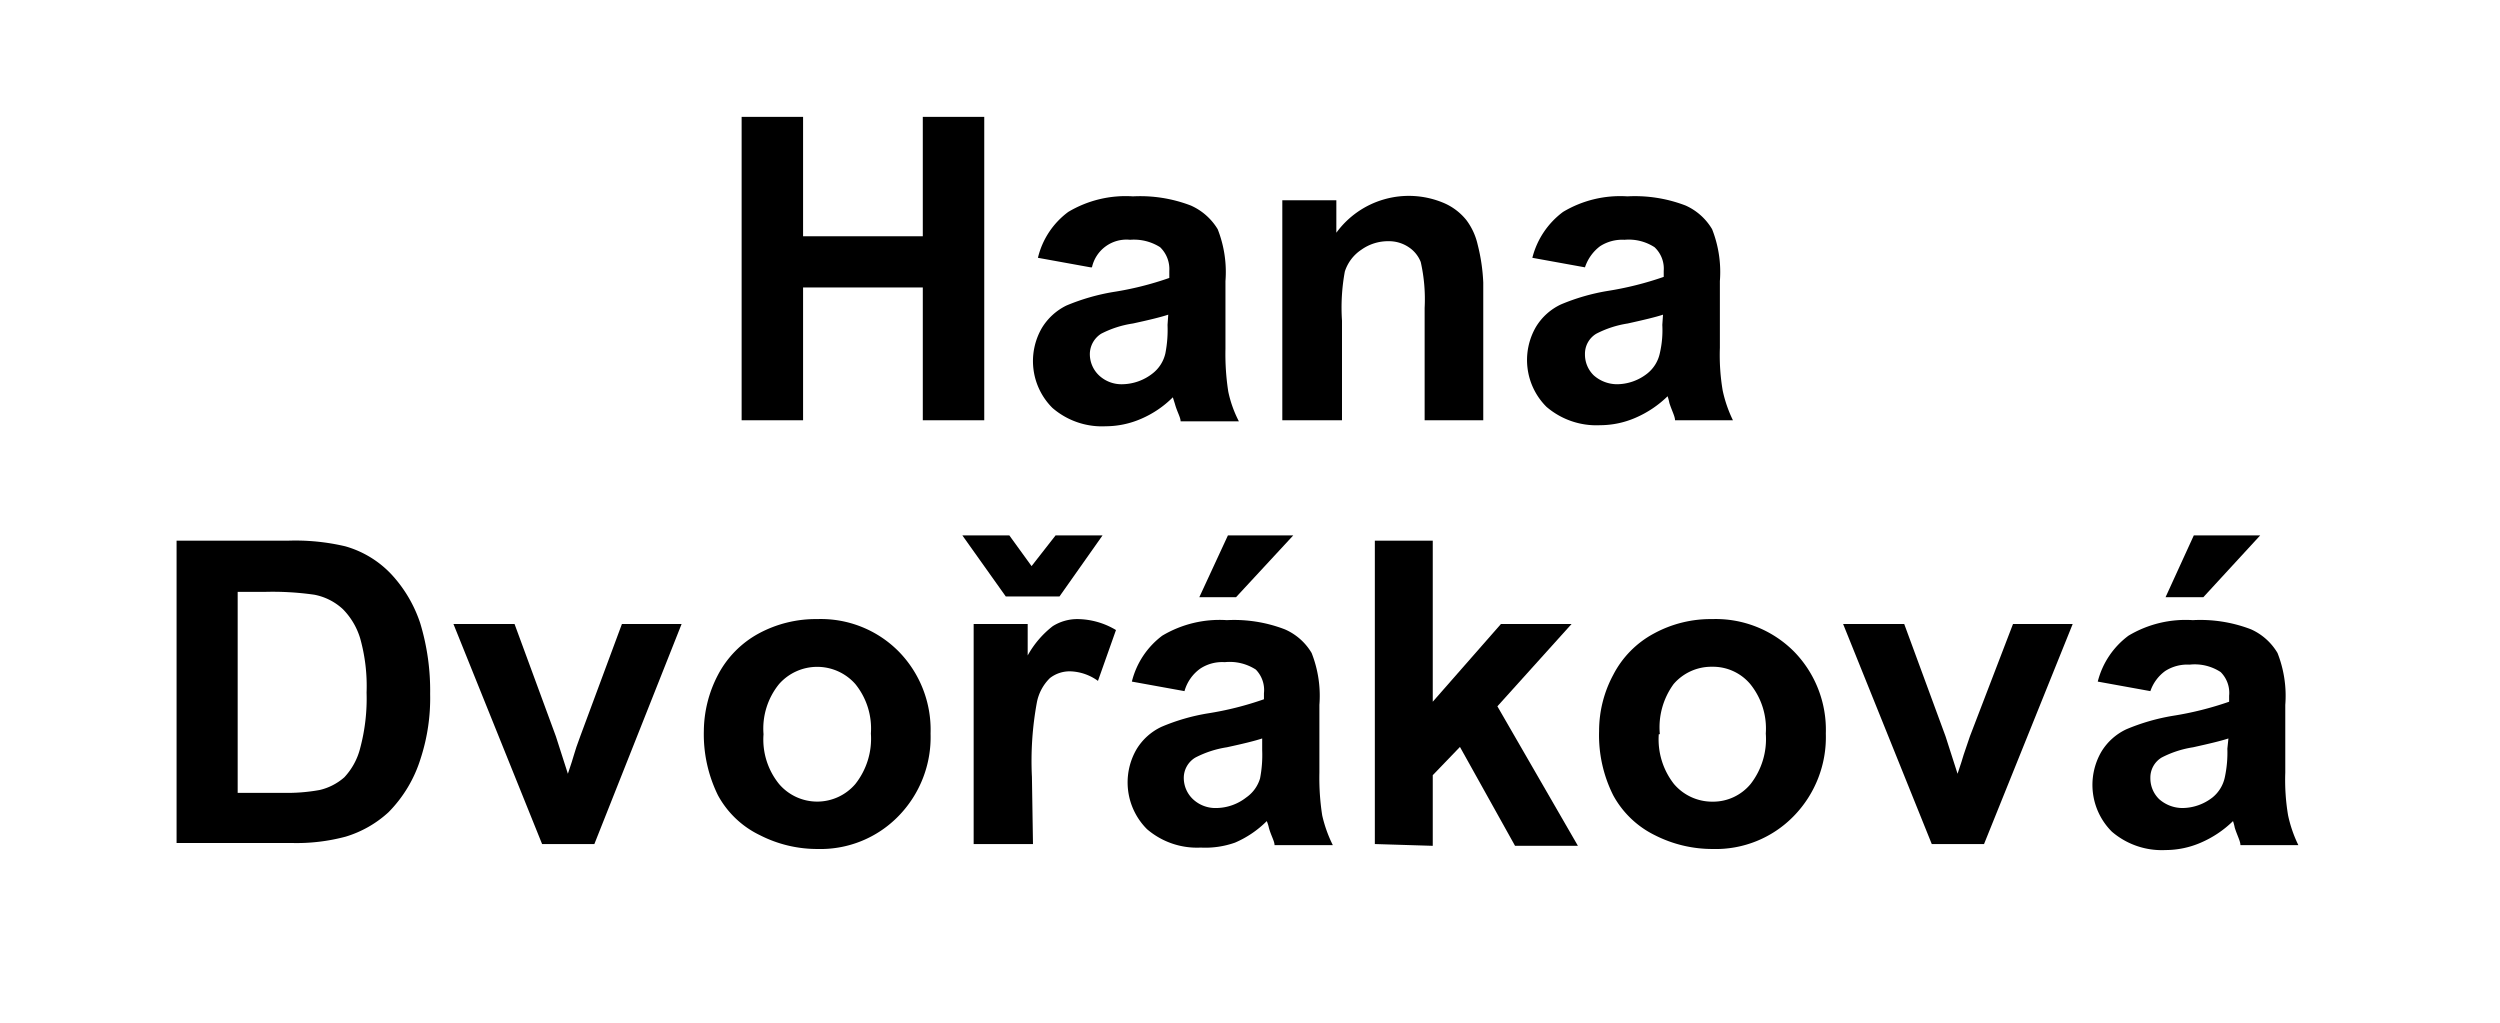 <svg id="Layer_1" data-name="Layer 1" xmlns="http://www.w3.org/2000/svg" viewBox="0 0 70.79 28.96"><title>Hana Dvořáková</title><path d="M21,11.9V3.31h1.74V6.69h3.39V3.31h1.74V11.9H26.13V8.14H22.74V11.9Z"/><path d="M30.88,7.57,29.39,7.3A2.27,2.27,0,0,1,30.25,6a3.17,3.17,0,0,1,1.83-.44,4,4,0,0,1,1.64.26,1.69,1.69,0,0,1,.76.67,3.31,3.31,0,0,1,.22,1.47l0,1.92a6.89,6.89,0,0,0,.08,1.21,3.29,3.29,0,0,0,.3.84H33.43c0-.11-.1-.27-.16-.49l-.06-.19a2.87,2.87,0,0,1-.9.61,2.53,2.53,0,0,1-1,.21,2.14,2.14,0,0,1-1.51-.52,1.87,1.87,0,0,1-.3-2.26,1.67,1.67,0,0,1,.7-.64,6,6,0,0,1,1.31-.38,8.94,8.94,0,0,0,1.6-.4V7.67A.86.86,0,0,0,32.85,7,1.38,1.38,0,0,0,32,6.79a1,1,0,0,0-1.08.78Zm2.2,1.34c-.21.07-.54.15-1,.25a2.88,2.88,0,0,0-.9.29.69.69,0,0,0-.32.58.83.83,0,0,0,.26.6.93.93,0,0,0,.66.25,1.42,1.42,0,0,0,.85-.3A1,1,0,0,0,33,10a3.48,3.48,0,0,0,.06-.8Z"/><path d="M42,11.9H40.34V8.72a4.79,4.79,0,0,0-.11-1.3A.89.89,0,0,0,39.89,7a1,1,0,0,0-.57-.17,1.3,1.3,0,0,0-.77.24,1.17,1.17,0,0,0-.47.62A5.62,5.62,0,0,0,38,9.08V11.9H36.31V5.67h1.53v.92a2.54,2.54,0,0,1,3-.86,1.65,1.65,0,0,1,.68.5,1.82,1.82,0,0,1,.32.69A5.23,5.23,0,0,1,42,8Z"/><path d="M44.88,7.57,43.39,7.3A2.33,2.33,0,0,1,44.26,6a3.15,3.15,0,0,1,1.82-.44,4,4,0,0,1,1.65.26,1.66,1.66,0,0,1,.75.67,3.31,3.31,0,0,1,.22,1.47V9.85a6,6,0,0,0,.08,1.21,3.66,3.66,0,0,0,.29.84H47.43c0-.11-.09-.27-.16-.49a1.47,1.47,0,0,0-.05-.19,3,3,0,0,1-.91.61,2.52,2.52,0,0,1-1,.21,2.17,2.17,0,0,1-1.52-.52,1.87,1.87,0,0,1-.3-2.26,1.64,1.64,0,0,1,.71-.64,5.87,5.87,0,0,1,1.31-.38,9.18,9.18,0,0,0,1.6-.4V7.67A.83.83,0,0,0,46.85,7,1.34,1.34,0,0,0,46,6.79a1.16,1.16,0,0,0-.69.18A1.23,1.23,0,0,0,44.88,7.57Zm2.21,1.34c-.21.07-.55.15-1,.25a2.89,2.89,0,0,0-.89.29.66.66,0,0,0-.32.58.82.82,0,0,0,.25.6,1,1,0,0,0,.66.25,1.4,1.4,0,0,0,.85-.3A1,1,0,0,0,47,10a2.86,2.86,0,0,0,.07-.8Z"/><path d="M5,15.31H8.15a6.15,6.15,0,0,1,1.63.16,2.86,2.86,0,0,1,1.3.79,3.77,3.77,0,0,1,.82,1.39,6.58,6.58,0,0,1,.28,2,5.52,5.52,0,0,1-.27,1.83A3.72,3.72,0,0,1,11,23a3.13,3.13,0,0,1-1.21.69,5.37,5.37,0,0,1-1.54.18H5Zm1.73,1.45v5.69H8a5.15,5.15,0,0,0,1.05-.08,1.61,1.61,0,0,0,.7-.36,1.88,1.88,0,0,0,.45-.83,5.45,5.45,0,0,0,.18-1.57,5,5,0,0,0-.18-1.53,2,2,0,0,0-.49-.83,1.64,1.64,0,0,0-.81-.41,8.31,8.31,0,0,0-1.42-.08Z"/><path d="M15.35,23.9l-2.51-6.23h1.73l1.17,3.18.34,1.06c.09-.27.15-.45.17-.53s.11-.35.18-.53l1.18-3.18H19.3L16.83,23.9Z"/><path d="M19.93,20.7a3.47,3.47,0,0,1,.4-1.59,2.82,2.82,0,0,1,1.15-1.17,3.4,3.4,0,0,1,1.66-.41,3.1,3.1,0,0,1,2.31.92,3.17,3.17,0,0,1,.9,2.32,3.2,3.2,0,0,1-.91,2.34,3.08,3.08,0,0,1-2.29.93,3.56,3.56,0,0,1-1.63-.39,2.66,2.66,0,0,1-1.19-1.13A3.91,3.91,0,0,1,19.93,20.7Zm1.69.09a2,2,0,0,0,.44,1.41,1.42,1.42,0,0,0,2.16,0,2.07,2.07,0,0,0,.44-1.43,2,2,0,0,0-.44-1.4,1.44,1.44,0,0,0-2.16,0A2,2,0,0,0,21.62,20.79Z"/><path d="M27.25,15.16h1.33l.63.87.68-.87h1.33L30,16.89H28.48Zm2,8.74H27.57V17.67H29.1v.89a2.71,2.71,0,0,1,.71-.83,1.31,1.31,0,0,1,.71-.2,2.16,2.16,0,0,1,1.08.31l-.51,1.44a1.41,1.41,0,0,0-.77-.27.91.91,0,0,0-.59.19,1.31,1.31,0,0,0-.37.69A9.17,9.17,0,0,0,29.22,22Z"/><path d="M33.54,19.57l-1.49-.27A2.32,2.32,0,0,1,32.91,18a3.17,3.17,0,0,1,1.83-.44,4,4,0,0,1,1.64.26,1.64,1.64,0,0,1,.76.67,3.31,3.31,0,0,1,.22,1.47l0,1.92a6.89,6.89,0,0,0,.08,1.21,3.72,3.72,0,0,0,.3.84H36.09c0-.11-.1-.27-.16-.49a1.07,1.07,0,0,0-.06-.19,2.87,2.87,0,0,1-.9.61A2.52,2.52,0,0,1,34,24a2.17,2.17,0,0,1-1.52-.52,1.87,1.87,0,0,1-.3-2.26,1.64,1.64,0,0,1,.71-.64,5.71,5.71,0,0,1,1.31-.38,9,9,0,0,0,1.59-.4v-.17a.83.83,0,0,0-.23-.67,1.36,1.36,0,0,0-.88-.21,1.13,1.13,0,0,0-.69.18A1.17,1.17,0,0,0,33.54,19.57Zm2.2,1.34c-.21.07-.54.15-1,.25a2.89,2.89,0,0,0-.89.29.67.67,0,0,0-.33.58.83.83,0,0,0,.26.6.93.93,0,0,0,.66.25,1.4,1.4,0,0,0,.85-.3,1,1,0,0,0,.39-.54,3.48,3.48,0,0,0,.06-.8Zm-1.78-4,.81-1.75h1.85L35,16.91Z"/><path d="M38.93,23.9V15.31h1.64v4.56l1.93-2.2h2L42.4,20l2.28,3.95H42.9l-1.56-2.8-.77.8v2Z"/><path d="M45.28,20.7a3.35,3.35,0,0,1,.4-1.59,2.76,2.76,0,0,1,1.15-1.17,3.36,3.36,0,0,1,1.65-.41,3.13,3.13,0,0,1,2.32.92,3.17,3.17,0,0,1,.9,2.32,3.2,3.2,0,0,1-.91,2.34,3.08,3.08,0,0,1-2.3.93,3.59,3.59,0,0,1-1.63-.39,2.69,2.69,0,0,1-1.18-1.13A3.79,3.79,0,0,1,45.28,20.7Zm1.69.09a2.05,2.05,0,0,0,.43,1.41,1.42,1.42,0,0,0,1.09.5,1.38,1.38,0,0,0,1.08-.5A2.07,2.07,0,0,0,50,20.77a2,2,0,0,0-.44-1.4,1.38,1.38,0,0,0-1.08-.49,1.41,1.41,0,0,0-1.09.49A2.08,2.08,0,0,0,47,20.79Z"/><path d="M54.7,23.9l-2.51-6.23h1.73l1.17,3.18.34,1.06c.09-.27.15-.45.17-.53l.18-.53L57,17.67h1.69L56.18,23.9Z"/><path d="M60.89,19.57,59.4,19.3A2.33,2.33,0,0,1,60.27,18a3.15,3.15,0,0,1,1.82-.44,4,4,0,0,1,1.65.26,1.66,1.66,0,0,1,.75.67,3.31,3.31,0,0,1,.22,1.47v1.92a6,6,0,0,0,.08,1.21,3.66,3.66,0,0,0,.29.84H63.44c0-.11-.09-.27-.16-.49a1.47,1.47,0,0,0-.05-.19,3,3,0,0,1-.91.61,2.52,2.52,0,0,1-1,.21,2.17,2.17,0,0,1-1.52-.52,1.87,1.87,0,0,1-.3-2.26,1.64,1.64,0,0,1,.71-.64,5.87,5.87,0,0,1,1.31-.38,9.18,9.18,0,0,0,1.6-.4v-.17a.83.83,0,0,0-.24-.67,1.34,1.34,0,0,0-.88-.21,1.16,1.16,0,0,0-.69.18A1.17,1.17,0,0,0,60.89,19.57Zm2.21,1.34c-.21.07-.55.15-1,.25a2.89,2.89,0,0,0-.89.29.66.66,0,0,0-.32.58.82.82,0,0,0,.25.6,1,1,0,0,0,.66.25,1.4,1.4,0,0,0,.85-.3A1,1,0,0,0,63,22a3.32,3.32,0,0,0,.07-.8Zm-1.78-4,.8-1.75H64l-1.61,1.75Z"/></svg>